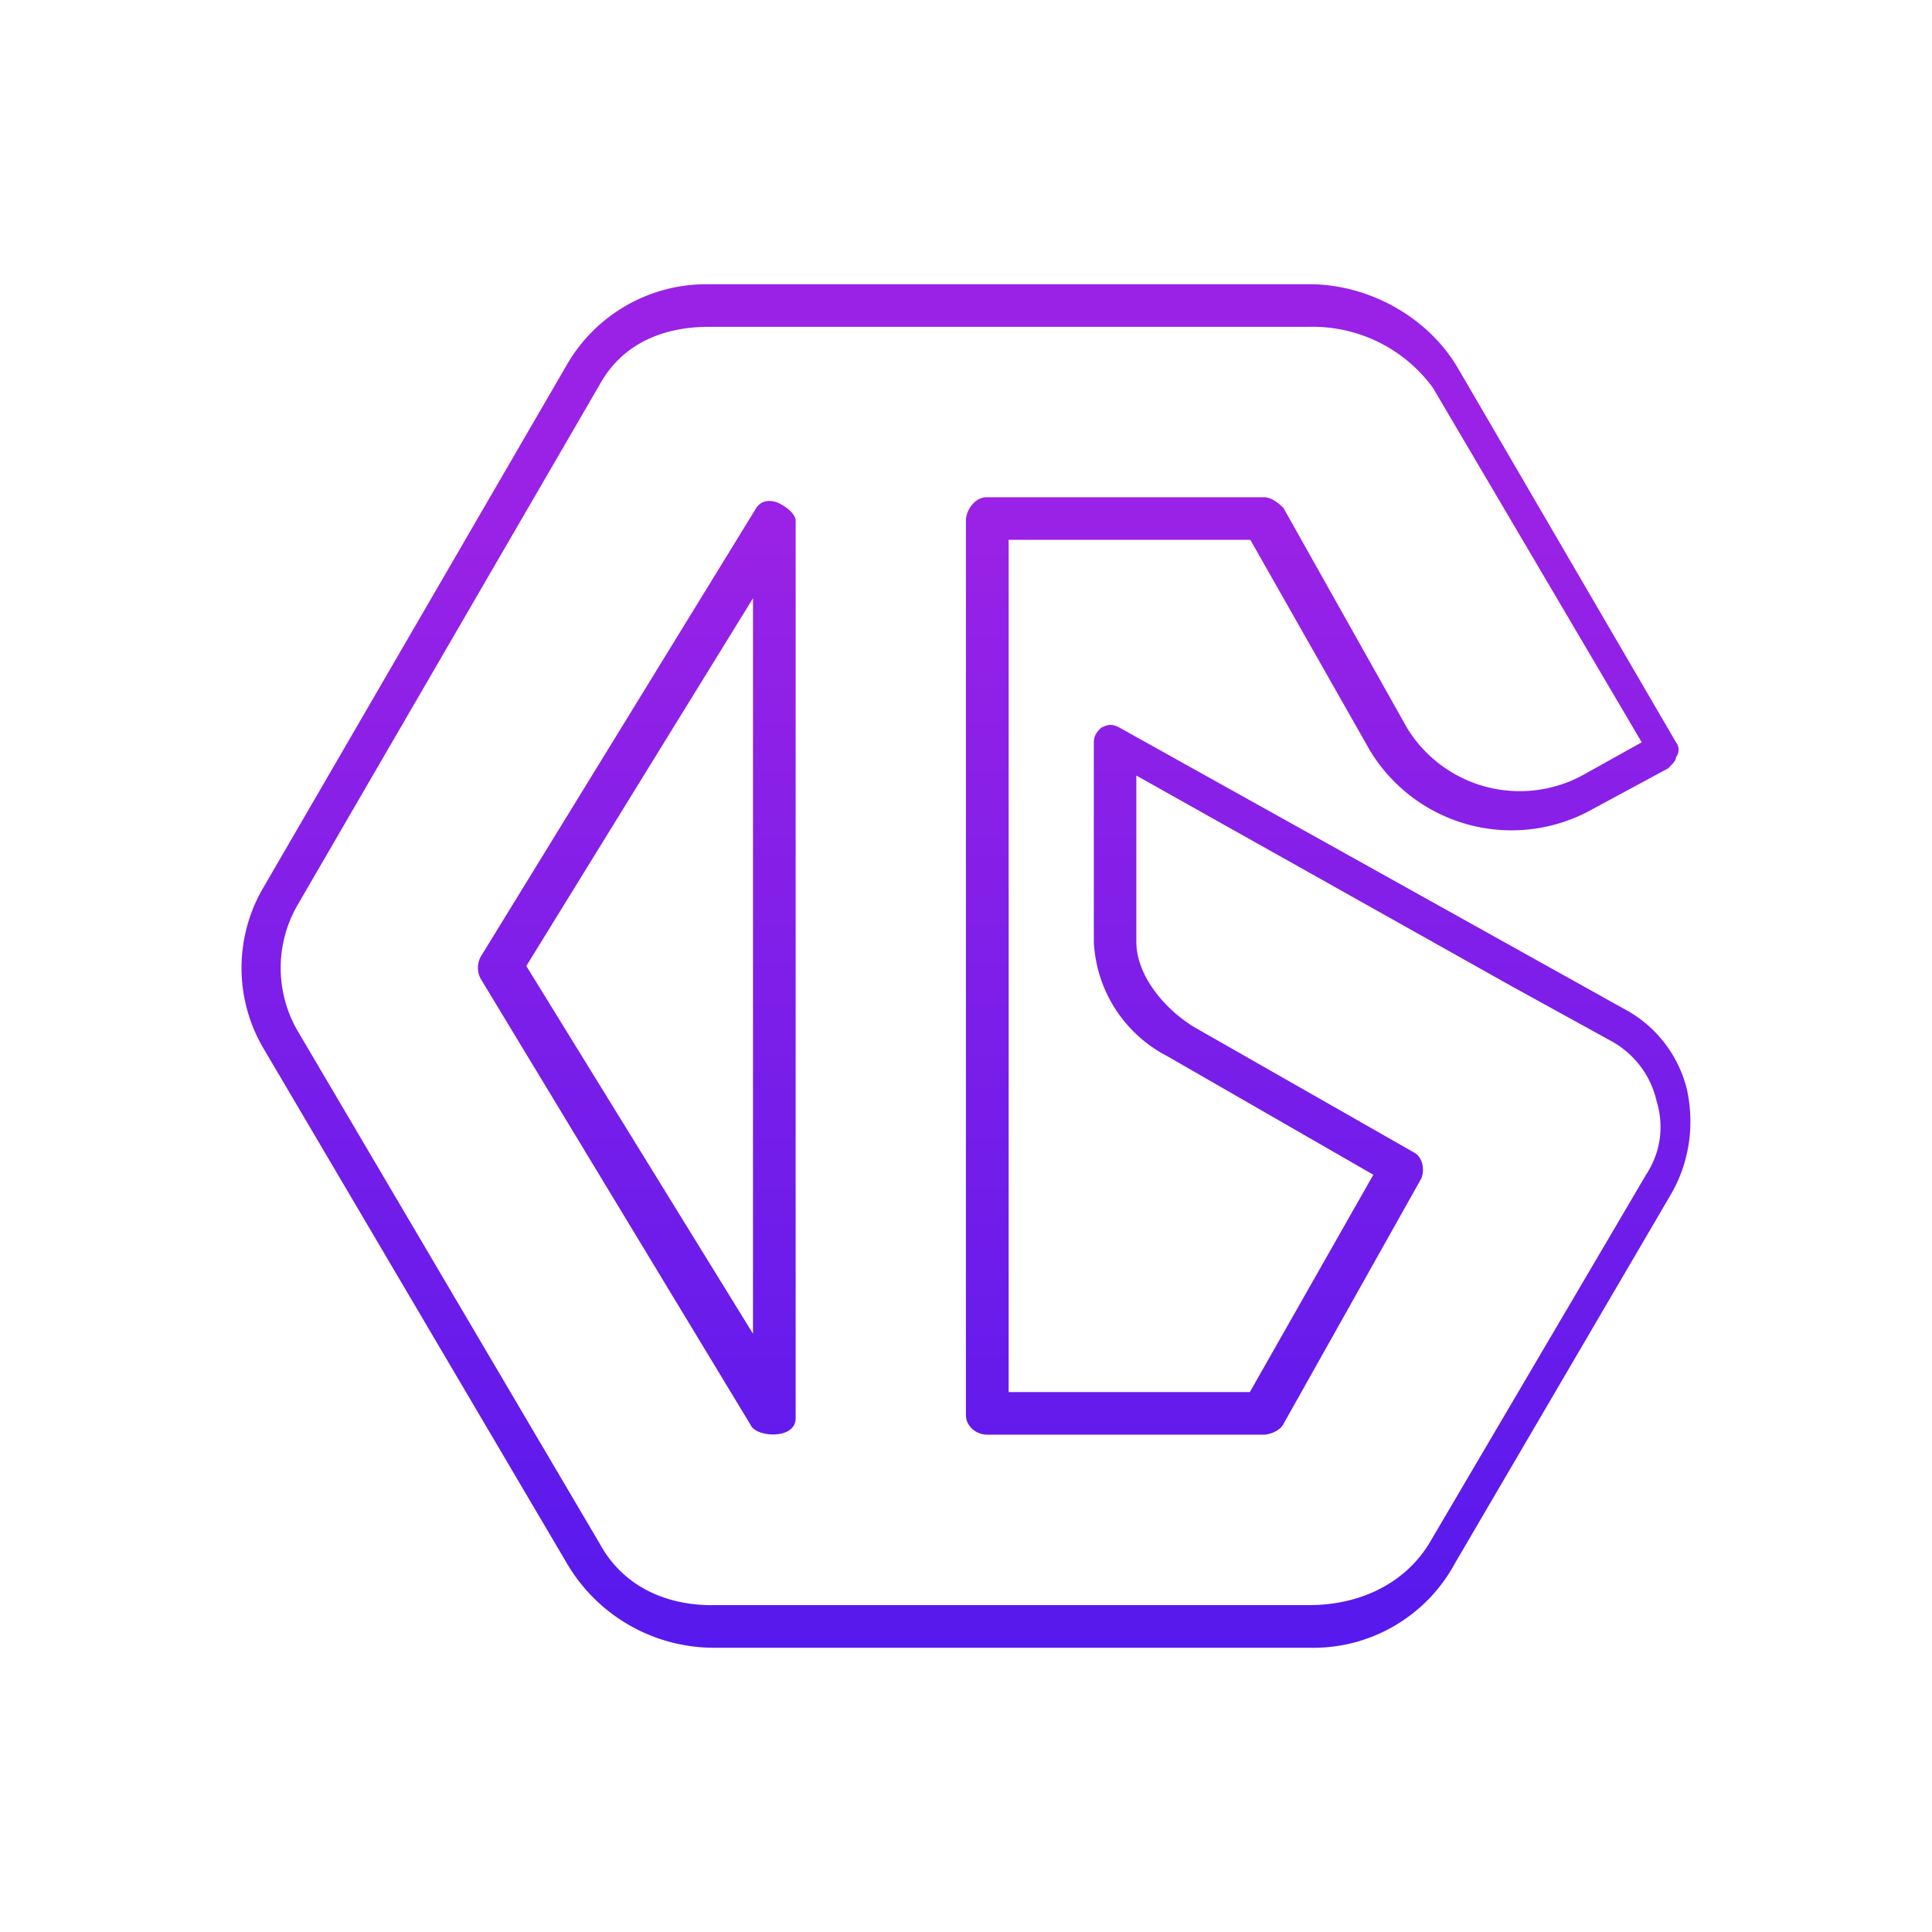 <svg xmlns="http://www.w3.org/2000/svg" width="1em" height="1em" viewBox="0 0 24 24"><g fill="none"><path fill="url(#SVGokBoX7fM)" d="M16.268 20.469H8.846a2.12 2.12 0 0 1-1.81-1.059l-3.758-6.378a1.97 1.97 0 0 1 0-2.017l3.758-6.474a2 2 0 0 1 1.763-1.01h7.469c.74 0 1.482.412 1.852 1.058l2.7 4.632a.15.15 0 0 1 0 .185c0 .048-.053.09-.096.138l-.931.502a2.055 2.055 0 0 1-2.779-.73l-1.482-2.61H12.53v10.587h2.996l1.534-2.7l-2.556-1.471a1.69 1.69 0 0 1-.916-1.419V9.221c0-.09.048-.138.09-.18c.095-.048.143-.048.233 0l6.257 3.488a1.55 1.55 0 0 1 .788 1.006c.09.418.043.873-.19 1.286l-2.69 4.595a2 2 0 0 1-1.81 1.053m-7.422-.53h7.422c.603 0 1.164-.248 1.482-.756l2.7-4.59c.18-.275.227-.598.131-.915a1.14 1.14 0 0 0-.555-.741l-1.25-.688l-4.658-2.615v2.064c0 .418.345.831.715 1.059l2.737 1.561c.09.048.137.186.09.318l-1.715 3.054c-.048.095-.19.132-.239.132h-3.44c-.138 0-.265-.105-.265-.243V6.469c0-.138.117-.292.254-.292h3.451c.096 0 .191.085.239.132l1.535 2.732a1.64 1.64 0 0 0 2.175.593l.741-.413L17.8 4.817a1.85 1.85 0 0 0-1.534-.757H8.804c-.561 0-1.07.206-1.35.71l-3.758 6.473a1.56 1.56 0 0 0 0 1.561l3.758 6.379c.28.508.794.757 1.392.757m.482-2.233L5.972 12.16a.29.29 0 0 1 0-.276l3.409-5.552c.048-.09.138-.138.275-.09c.096.042.228.137.228.227v11.148c0 .27-.487.238-.556.09M6.538 12l2.816 4.568V7.432z"/><defs><linearGradient id="SVGokBoX7fM" x1="12" x2="12" y1="3.53" y2="20.47" gradientUnits="userSpaceOnUse"><stop offset=".18" stop-color="#9922E6"/><stop offset="1" stop-color="#5619ED"/></linearGradient></defs></g></svg>